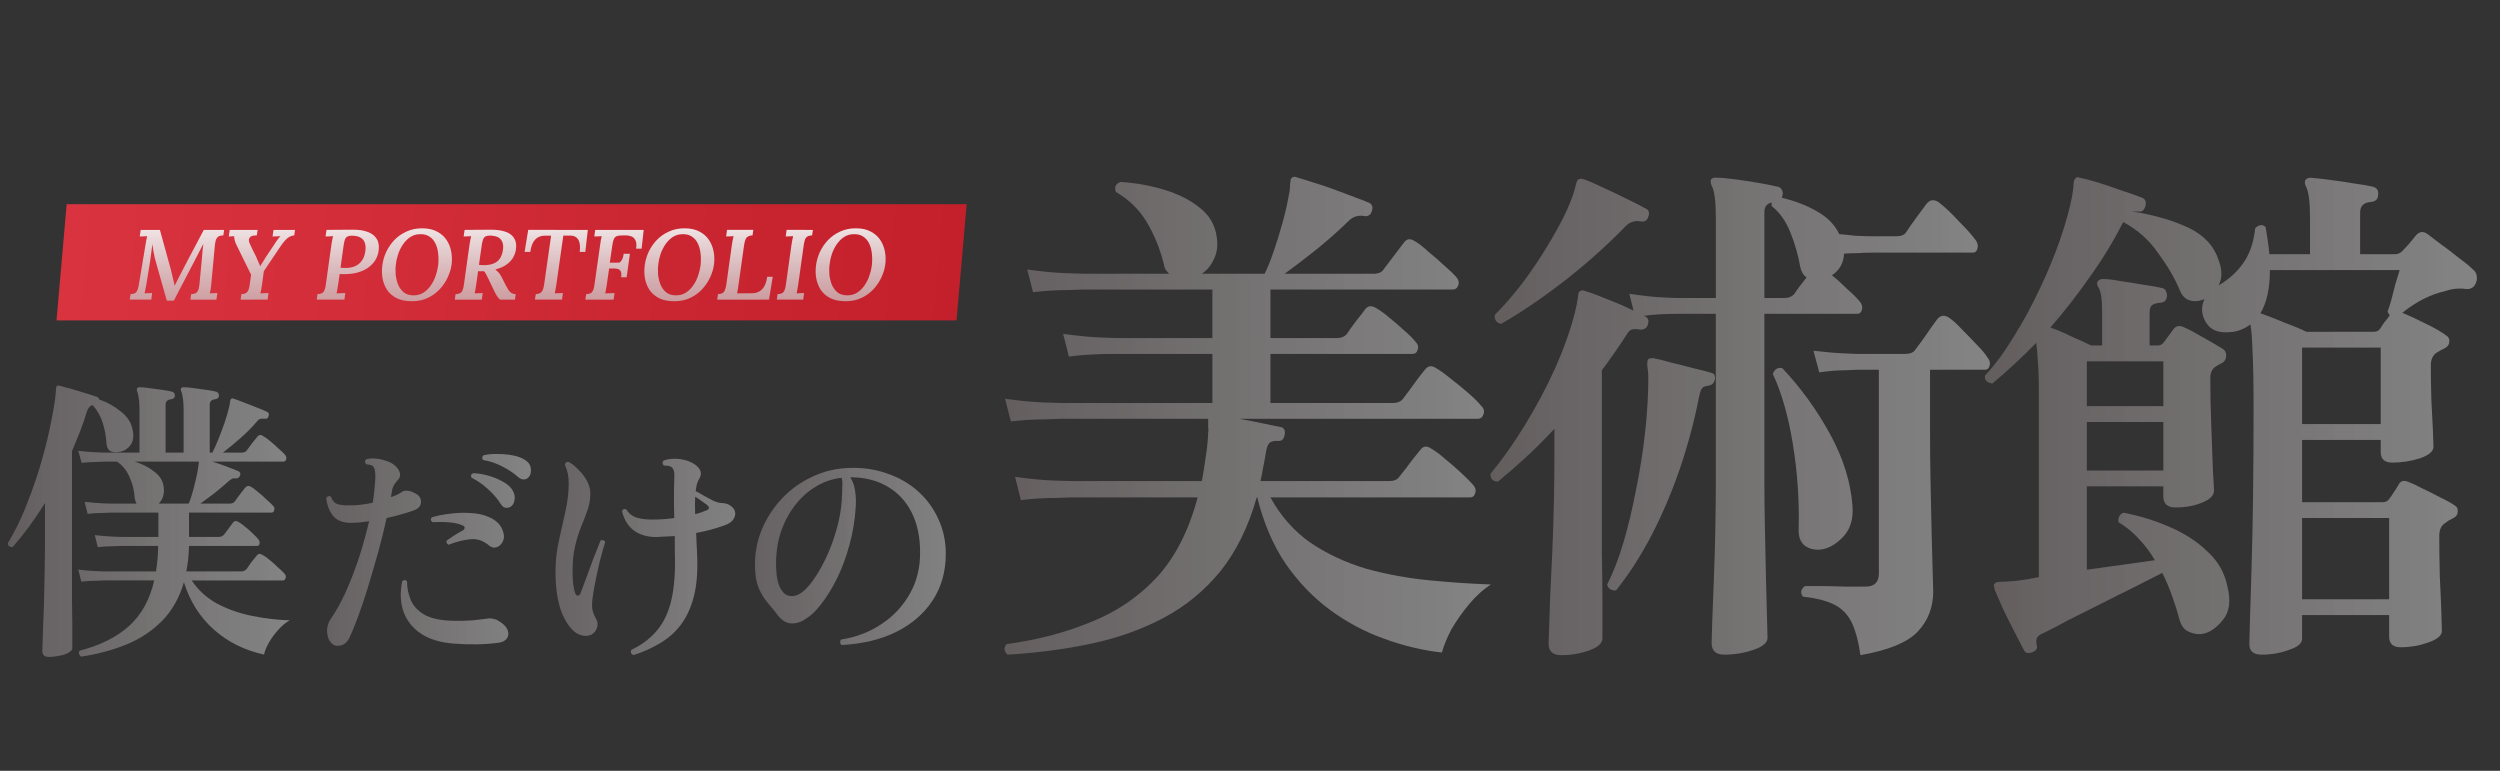 <svg fill="none" height="185" viewBox="0 0 600 185" width="600" xmlns="http://www.w3.org/2000/svg" xmlns:xlink="http://www.w3.org/1999/xlink"><rect x="0" y="0" width="600" height="185" fill="#333333" stroke="none"/><linearGradient id="a"><stop offset="0" stop-color="#625c5d"/><stop offset="1" stop-color="#8e8e8e" stop-opacity=".9"/></linearGradient><linearGradient id="b" gradientUnits="userSpaceOnUse" x1="235.203" x2="362.203" xlink:href="#a" y1="92.5" y2="92.5"/><linearGradient id="c" gradientUnits="userSpaceOnUse" x1="354" x2="481" xlink:href="#a" y1="92.5" y2="92.5"/><linearGradient id="d" gradientUnits="userSpaceOnUse" x1="472.797" x2="599.797" xlink:href="#a" y1="92.5" y2="92.5"/><linearGradient id="e" gradientUnits="userSpaceOnUse" x1="0" x2="72" xlink:href="#a" y1="121.406" y2="121.406"/><linearGradient id="f" gradientUnits="userSpaceOnUse" x1="72" x2="130" xlink:href="#a" y1="128.906" y2="128.906"/><linearGradient id="g" gradientUnits="userSpaceOnUse" x1="124.797" x2="182.797" xlink:href="#a" y1="128.906" y2="128.906"/><linearGradient id="h" gradientUnits="userSpaceOnUse" x1="175.203" x2="233.203" xlink:href="#a" y1="128.906" y2="128.906"/><linearGradient id="i" gradientUnits="userSpaceOnUse" x1="0" x2="216" y1="14" y2="14"><stop offset="0" stop-color="#d9333f"/><stop offset="1" stop-color="#c3202c"/></linearGradient><linearGradient id="j" gradientUnits="userSpaceOnUse" x1="123.5" x2="123.5" y1="49" y2="76.894"><stop offset="0" stop-color="#fff"/><stop offset="1" stop-color="#c1c1c1" stop-opacity=".65"/></linearGradient><path d="m241.85 157.117c-.422-.338-.675-.76-.759-1.267 0-.506.169-.928.506-1.266 7.429-1.013 14.182-2.785 20.26-5.318 6.162-2.448 11.438-6.035 15.827-10.763 4.39-4.811 7.64-11.184 9.75-19.119-3.123 0-6.162 0-9.117 0-2.87 0-5.529 0-7.977 0-3.799 0-6.922 0-9.37 0-2.363 0-3.672 0-3.925 0 0 0-1.266.042-3.799.126-2.532 0-5.276.169-8.23.507l-1.393-5.571c3.63.506 6.753.801 9.37.886 2.701.084 4.052.126 4.052.126h31.402c.338-1.772.633-3.629.886-5.571.338-1.941.549-3.967.633-6.078.085-.422.085-.802 0-1.139 0-.422 0-.802 0-1.14 0-.422 0-.76 0-1.013-3.545 0-7.006 0-10.383 0-3.292 0-6.331 0-9.116 0-4.474 0-8.146 0-11.016 0-2.786 0-4.39 0-4.812 0 0 0-1.266.042-3.798.127-2.533 0-5.276.169-8.231.506l-1.393-5.444c3.63.506 6.753.802 9.37.886 2.702.084 4.052.127 4.052.127h36.34v-11.776h-22.285s-.633 0-1.899 0c-1.182 0-2.702.042-4.559.127s-3.756.253-5.698.506l-1.392-5.445c3.714.506 6.879.802 9.496.886 2.617.085 3.925.127 3.925.127h22.412v-11.649c-3.123 0-6.162 0-9.116 0-2.87 0-5.53 0-7.978 0-3.883 0-7.09 0-9.623 0-2.448 0-3.883 0-4.305 0 0 0-1.266.042-3.798.127-2.533 0-5.276.169-8.231.506l-1.393-5.445c3.63.506 6.754.802 9.37.886 2.702.084 4.052.127 4.052.127h20.639c-.337-.338-.633-.675-.886-1.013-.169-.338-.295-.76-.38-1.266-.928-3.714-2.279-7.049-4.052-10.003-1.772-3.039-4.263-5.487-7.47-7.344-.422-1.182-.043-1.984 1.139-2.406 3.714.253 7.218.886 10.51 1.899 3.376 1.013 6.204 2.448 8.483 4.305 2.28 1.773 3.63 4.052 4.052 6.838.338 2.11.127 3.925-.633 5.445-.675 1.519-1.646 2.701-2.912 3.545h15.068c.675-1.351 1.393-3.123 2.152-5.318.76-2.195 1.478-4.516 2.153-6.964s1.182-4.685 1.519-6.711c.169-.675.254-1.266.254-1.773 0-.591.042-1.055.126-1.393 0-.506.127-.802.38-.886.253-.253.591-.295 1.013-.127.844.253 2.068.633 3.672 1.139 1.688.506 3.461 1.097 5.318 1.773s3.545 1.308 5.065 1.899c1.604.591 2.786 1.055 3.545 1.393.676.422.844 1.097.507 2.026-.254.76-.76 1.14-1.52 1.14-1.604-.338-2.954.042-4.052 1.14-1.857 1.857-4.262 4.01-7.217 6.458-2.954 2.364-5.656 4.432-8.104 6.204h21.399c1.182 0 1.984-.38 2.406-1.139.506-.675 1.308-1.73 2.406-3.166 1.182-1.519 1.984-2.575 2.406-3.166.675-.928 1.519-1.055 2.532-.38.929.506 2.026 1.351 3.292 2.532 1.351 1.097 2.659 2.237 3.925 3.419 1.267 1.097 2.195 1.984 2.786 2.659s.76 1.351.507 2.026c-.254.675-.718 1.013-1.393 1.013h-43.684v11.649h15.954c1.013 0 1.815-.338 2.406-1.013.422-.675 1.139-1.688 2.152-3.039 1.097-1.351 1.815-2.279 2.153-2.786.675-.929 1.561-1.055 2.659-.38.928.506 1.983 1.266 3.165 2.279 1.266 1.013 2.49 2.068 3.672 3.166 1.182 1.013 2.068 1.899 2.659 2.659.591.591.76 1.224.507 1.899-.169.675-.591 1.013-1.266 1.013h-34.061v11.776h29.376c1.181 0 2.025-.38 2.532-1.14.338-.422.844-1.097 1.519-2.026.676-.929 1.351-1.857 2.026-2.786.76-.928 1.267-1.562 1.52-1.899.76-1.097 1.688-1.266 2.785-.506 1.013.591 2.237 1.477 3.672 2.659 1.435 1.097 2.828 2.237 4.179 3.419 1.351 1.182 2.321 2.153 2.912 2.912.676.591.887 1.266.633 2.026-.253.759-.717 1.139-1.393 1.139h-57.232c1.941.338 3.883.718 5.824 1.14 2.026.422 3.461.717 4.306.886.675.253.928.844.759 1.773-.169 1.013-.633 1.519-1.393 1.519-1.097-.084-1.857.085-2.279.507s-.717 1.266-.886 2.532c-.169 1.098-.38 2.237-.633 3.419-.169 1.097-.38 2.153-.633 3.165h30.895c1.182 0 1.984-.337 2.406-1.012.338-.423.844-1.056 1.519-1.9.676-.928 1.351-1.815 2.026-2.659.76-.928 1.267-1.561 1.52-1.899.675-.929 1.519-1.055 2.532-.38.929.506 2.068 1.351 3.419 2.532 1.351 1.098 2.659 2.237 3.925 3.419s2.195 2.111 2.786 2.786.76 1.35.506 2.026c-.168.675-.591 1.013-1.266 1.013h-47.862c2.448 4.474 5.655 8.103 9.623 10.889 4.052 2.701 8.483 4.769 13.295 6.205 4.896 1.35 9.919 2.279 15.068 2.785 5.149.507 10.129.844 14.941 1.013-1.857 1.182-3.63 2.786-5.318 4.812-1.604 1.941-2.997 3.925-4.179 5.951-1.097 2.11-1.857 3.967-2.279 5.571-4.558-.506-9.159-1.604-13.801-3.292-4.559-1.604-8.864-3.883-12.916-6.837-4.052-2.955-7.639-6.669-10.762-11.143-3.039-4.474-5.319-9.792-6.838-15.954h-.127c-2.026 7.09-4.938 12.999-8.736 17.727-3.799 4.642-8.315 8.357-13.549 11.142-5.233 2.786-11.016 4.854-17.347 6.205-6.331 1.35-13.042 2.237-20.133 2.659z" fill="url(#b)"/><path d="m374.702 157.243c-2.026 0-3.039-.928-3.039-2.785 0-.254.043-1.435.127-3.546.084-2.026.169-4.642.253-7.85.169-3.292.338-6.838.507-10.636.168-3.883.295-7.766.38-11.649.084-3.968.126-7.598.126-10.89v-6.964c-2.195 2.364-4.432 4.601-6.711 6.711-2.195 2.026-4.474 4.01-6.837 5.951-.591 0-1.055-.169-1.393-.506-.338-.422-.464-.887-.38-1.393 2.87-3.461 5.614-7.344 8.23-11.649 2.702-4.39 5.107-8.906 7.218-13.549 2.11-4.727 3.714-9.243 4.811-13.548.338-1.351.591-2.659.76-3.925 0-.675.169-1.055.507-1.14.337-.253.759-.253 1.266 0 1.435.422 3.25 1.097 5.444 2.026 2.195.844 4.221 1.73 6.078 2.659l-1.013-4.052c3.377.506 6.12.802 8.231.886 2.11.084 3.165.127 3.165.127h9.37v-19.373c0-3.883-.338-6.415-1.013-7.597-.253-.591-.295-1.097-.127-1.52.338-.338.76-.464 1.267-.38 1.097 0 2.574.127 4.431.38 1.942.253 3.883.549 5.825.886 1.941.338 3.419.633 4.432.886.844.169 1.266.802 1.266 1.899-.085.085-.127.211-.127.38 0 .084-.042.211-.126.38 3.207.76 6.035 1.857 8.483 3.292 2.448 1.351 4.221 3.166 5.318 5.445 1.098.084 2.364.211 3.799.38 1.519.085 2.954.127 4.305.127h5.571c1.182 0 1.984-.338 2.406-1.013s1.182-1.773 2.279-3.292c1.098-1.52 1.942-2.659 2.533-3.419.844-1.097 1.857-1.224 3.039-.38 1.435 1.097 3.039 2.617 4.811 4.558 1.857 1.857 3.208 3.377 4.052 4.558.422.591.549 1.224.38 1.899-.169.675-.549 1.013-1.14 1.013h-23.931c-1.351 0-2.617.042-3.799.127-1.181 0-2.237.042-3.165.127-.085 2.195-1.055 3.925-2.912 5.191 1.181.929 2.405 2.026 3.672 3.292 1.35 1.182 2.363 2.195 3.039 3.039.506.591.675 1.224.506 1.899-.169.675-.549 1.013-1.14 1.013h-22.285v39.885c0 3.461.042 7.26.127 11.396.084 4.136.169 8.146.253 12.029.084 3.799.169 7.006.253 9.623.085 2.701.127 4.305.127 4.812 0 1.182-1.14 2.152-3.419 2.912-2.195.76-4.516 1.14-6.964 1.14-2.026 0-3.039-.929-3.039-2.786 0-.338.042-1.857.127-4.558.084-2.702.211-6.036.38-10.003.168-3.968.295-8.104.379-12.409.085-4.39.127-8.442.127-12.156v-39.885h-9.37c-1.435 0-2.87.042-4.305.127-1.435.085-2.659.211-3.672.38l.38.127c.76.338.971 1.013.633 2.026-.253.76-.844 1.139-1.773 1.139-.928-.169-1.646-.169-2.152 0-.422.169-.844.633-1.266 1.393-.929 1.435-1.9 2.87-2.913 4.305-.928 1.351-1.899 2.701-2.912 4.052v21.019 4.559 8.483 10.13c.084 3.461.127 6.711.127 9.75v7.344 3.038c0 1.182-1.056 2.153-3.166 2.913-2.11.759-4.347 1.139-6.711 1.139zm71.794 0c-.506-3.545-1.266-6.289-2.279-8.23-1.013-1.857-2.448-3.208-4.305-4.052-1.773-.844-4.179-1.435-7.218-1.773-.337-.422-.464-.886-.379-1.392.168-.507.464-.887.886-1.14h3.545c1.857 0 3.841.042 5.952.127h5.064c2.111 0 3.166-1.056 3.166-3.166v-48.876h-5.192s-.97.042-2.912.127c-1.941 0-4.01.169-6.204.506l-1.393-5.191c2.954.338 5.445.549 7.471.633 2.025.084 3.038.127 3.038.127h11.523c1.182 0 1.984-.338 2.406-1.013.337-.422.844-1.097 1.519-2.026.675-.929 1.351-1.899 2.026-2.912.76-1.013 1.308-1.773 1.646-2.279.844-1.097 1.857-1.224 3.039-.38.844.591 1.857 1.519 3.039 2.786 1.182 1.182 2.364 2.406 3.545 3.672 1.182 1.182 2.026 2.195 2.533 3.039.506.591.675 1.224.506 1.899-.169.675-.548 1.013-1.139 1.013h-13.169v15.194c0 3.883.042 7.935.127 12.156.084 4.136.169 8.103.253 11.902.084 3.714.169 6.837.253 9.37.085 2.532.127 4.052.127 4.558 0 3.799-1.224 7.007-3.672 9.623-2.448 2.617-7.049 4.517-13.802 5.698zm-58.625-15.574c-.507.084-.971 0-1.393-.253-.422-.254-.675-.633-.76-1.14 1.435-2.786 2.744-6.162 3.925-10.13 1.182-4.051 2.195-8.314 3.039-12.788.929-4.559 1.646-9.117 2.153-13.675.506-4.643.76-8.99.76-13.042 0-.675-.043-1.308-.127-1.899s-.127-1.055-.127-1.393c0-.591.085-.971.254-1.14.168-.169.548-.253 1.139-.253 1.013.169 2.406.506 4.179 1.013 1.772.422 3.587.886 5.444 1.393 1.857.422 3.335.802 4.432 1.14.675.169.929.718.76 1.646-.169.76-.633 1.224-1.393 1.393-.844.084-1.393.295-1.646.633-.253.253-.507.971-.76 2.153-1.097 5.656-2.617 11.353-4.558 17.094-1.942 5.655-4.221 11.016-6.838 16.08-2.616 4.981-5.444 9.37-8.483 13.169zm48.875-9.75c-1.435.085-2.659-.253-3.672-1.013-1.013-.844-1.477-2.195-1.392-4.052.168-6.753-.296-13.506-1.393-20.259-1.098-6.753-2.702-12.367-4.812-16.84.422-1.182 1.182-1.646 2.279-1.393 4.39 4.643 8.188 9.877 11.396 15.701 3.208 5.824 5.023 11.607 5.445 17.347.253 3.123-.507 5.613-2.279 7.47-1.773 1.857-3.63 2.87-5.572 3.039zm-76.479-54.194c-.506-.084-.928-.338-1.266-.76-.253-.422-.337-.886-.253-1.393 2.279-2.279 4.516-4.854 6.711-7.724 2.195-2.954 4.178-5.909 5.951-8.864 1.857-3.039 3.377-5.824 4.558-8.357 1.182-2.617 1.942-4.769 2.28-6.458.168-.675.379-1.055.633-1.14.253-.169.633-.169 1.139 0h.127c1.182.422 2.743 1.097 4.685 2.026 2.026.928 3.967 1.857 5.824 2.786 1.942.929 3.419 1.688 4.432 2.279.675.338.844.971.507 1.899-.254.844-.802 1.224-1.646 1.14-.929-.169-1.689-.127-2.28.127-.591.169-1.224.633-1.899 1.393-4.558 4.643-9.454 8.99-14.688 13.042-5.149 3.967-10.087 7.302-14.815 10.003zm63.184-6.204h4.812c1.013 0 1.815-.338 2.406-1.013.253-.422.633-.971 1.139-1.646.591-.76 1.182-1.52 1.773-2.279-.76-.506-1.266-1.351-1.52-2.532-.506-2.87-1.308-5.656-2.405-8.357-1.098-2.701-2.575-4.769-4.432-6.204-.085-.338-.085-.633 0-.886-1.182.253-1.773 1.013-1.773 2.279z" fill="url(#c)"/><path d="m542.755 157.117c-1.942 0-2.913-.844-2.913-2.533 0-.337.042-2.068.127-5.191.084-3.123.211-7.26.38-12.409.169-5.234.295-11.143.38-17.727.084-6.584.126-13.548.126-20.892 0-6.5-.084-11.185-.253-14.055-.084-2.954-.253-5.107-.507-6.458-.759.591-1.603 1.055-2.532 1.393-.928.338-1.984.506-3.165.506-2.364.085-4.052-.76-5.065-2.532s-1.098-3.588-.254-5.445c-.168.085-.379.169-.633.253-.168 0-.337.042-.506.127-1.013.253-1.984.169-2.912-.253-.845-.422-1.478-1.182-1.9-2.279-1.097-2.701-2.785-5.614-5.065-8.737-2.194-3.208-5.022-5.74-8.483-7.597-2.364 4.643-5.065 9.075-8.104 13.295-2.954 4.221-6.078 8.23-9.37 12.029 1.689.591 3.377 1.308 5.065 2.152 1.773.76 3.334 1.477 4.685 2.153h2.659v-7.977c0-3.123-.295-5.107-.886-5.951-.422-.675-.422-1.224 0-1.646.253-.253.633-.38 1.139-.38 1.013 0 2.406.169 4.179.506 1.857.253 3.714.549 5.571.886 1.857.253 3.292.506 4.305.76.507.084.844.338 1.013.76.169.338.253.718.253 1.14-.084 1.097-.675 1.646-1.772 1.646-.844.084-1.478.295-1.9.633-.337.338-.506.971-.506 1.899v7.724h1.899c.591 0 1.055-.211 1.393-.633.338-.422.718-.929 1.14-1.52.506-.675.97-1.308 1.392-1.899.591-.675 1.351-.802 2.28-.38 1.35.591 2.954 1.435 4.811 2.532 1.942 1.097 3.461 1.984 4.559 2.659.675.422.97 1.055.886 1.899-.084.76-.464 1.308-1.14 1.646-.253.084-.506.211-.759.38-.169.084-.38.211-.633.38-.845.591-1.267 1.477-1.267 2.659 0 4.052.085 8.104.254 12.155.168 3.968.295 7.344.379 10.13.169 2.701.254 4.305.254 4.812 0 1.181-.971 2.152-2.913 2.912-1.857.76-3.967 1.14-6.331 1.14-1.941 0-2.912-.887-2.912-2.66v-2.405h-18.36v20.006l16.334-2.279c-1.097-1.858-2.363-3.546-3.798-5.065-1.436-1.604-3.082-2.955-4.939-4.052-.084-.591 0-1.097.254-1.52.253-.422.59-.675 1.013-.759 3.883.759 7.555 1.899 11.016 3.418 3.545 1.52 6.542 3.461 8.99 5.825 2.532 2.279 4.136 5.023 4.811 8.23.929 3.546.591 6.289-1.013 8.231-1.604 2.026-3.334 3.165-5.191 3.418-1.098.085-2.153-.126-3.166-.633-.928-.422-1.604-1.308-2.026-2.659-.506-1.941-1.097-3.84-1.772-5.698-.676-1.941-1.478-3.84-2.406-5.698-2.026 1.013-4.347 2.195-6.964 3.546-2.617 1.266-5.318 2.617-8.104 4.052-2.701 1.35-5.234 2.617-7.597 3.798-2.279 1.267-4.137 2.237-5.572 2.913-.844.337-1.435.717-1.772 1.139-.254.422-.296 1.055-.127 1.9.253.675-.042 1.224-.886 1.646-.338.168-.718.253-1.14.253s-.76-.211-1.013-.633c-.506-1.013-1.266-2.49-2.279-4.432s-1.984-3.883-2.912-5.825c-.844-2.025-1.477-3.503-1.9-4.431 0-.085 0-.169 0-.254-.168-.422-.211-.717-.126-.886.253-.422.675-.633 1.266-.633.76 0 2.153-.084 4.179-.253 2.025-.253 3.798-.549 5.318-.887v-44.57c0-3.208-.085-5.656-.254-7.344-.084-1.773-.211-3.208-.38-4.305-3.46 3.545-6.964 6.795-10.509 9.75-1.351-.169-1.942-.802-1.773-1.899 2.364-2.532 4.643-5.614 6.838-9.243 2.279-3.63 4.347-7.428 6.204-11.396 1.942-4.052 3.588-8.019 4.938-11.902 1.351-3.883 2.322-7.386 2.913-10.509.253-1.435.38-2.575.38-3.419.168-.591.379-.928.633-1.013.168-.169.422-.169.759 0 1.351.253 2.955.675 4.812 1.266s3.714 1.224 5.571 1.899c1.857.591 3.419 1.14 4.685 1.646.76.338 1.013 1.013.76 2.026-.338 1.013-.886 1.435-1.646 1.266h-1.52c5.319.844 9.835 2.153 13.549 3.925 3.714 1.773 6.12 4.39 7.217 7.851.844 2.195.844 4.178 0 5.951 2.448-1.435 4.432-3.25 5.951-5.445 1.52-2.195 2.448-4.938 2.786-8.23.338-.422.76-.675 1.266-.76.507-.084.929.085 1.266.506.169 1.097.338 2.195.507 3.292.169 1.097.295 2.152.38 3.166h9.75v-8.737c0-3.883-.338-6.415-1.013-7.597-.254-.506-.296-.971-.127-1.393.253-.422.675-.633 1.266-.633 1.098.084 2.617.253 4.559.506 2.026.253 4.009.549 5.951.886 1.941.253 3.419.506 4.432.76 1.012.253 1.435.929 1.266 2.026 0 .928-.549 1.477-1.646 1.646-1.773.084-2.659.929-2.659 2.532v10.003h8.357c.675 0 1.266-.253 1.772-.76.422-.422.971-1.013 1.646-1.773.676-.844 1.224-1.52 1.646-2.026.845-.928 1.773-1.013 2.786-.253.675.506 1.731 1.308 3.166 2.406 1.435 1.013 2.87 2.11 4.305 3.292 1.519 1.097 2.701 2.068 3.545 2.912.422.338.675.802.76 1.393.084.591.042 1.097-.127 1.52-.422 1.182-1.224 1.73-2.406 1.646-1.688-.253-3.376-.084-5.064.506-3.461.76-6.88 2.49-10.257 5.191 1.435.591 3.25 1.435 5.445 2.532 2.279 1.097 3.967 2.068 5.065 2.912.591.338.844.844.76 1.519 0 .591-.338 1.097-1.013 1.52-.338.169-.676.338-1.013.506-.254.169-.549.338-.887.506-1.013.591-1.519 1.646-1.519 3.166 0 2.533.042 5.276.126 8.23.169 2.87.296 5.36.38 7.471.085 2.11.127 3.376.127 3.798 0 1.098-1.097 2.026-3.292 2.786-2.195.675-4.39 1.013-6.585 1.013-1.857 0-2.785-.844-2.785-2.533v-2.912h-18.867v14.941h19.373c.676 0 1.182-.253 1.52-.759.337-.422.717-.971 1.139-1.646.507-.76.929-1.436 1.267-2.026.422-.676 1.097-.845 2.025-.507.929.338 2.111.886 3.546 1.646 1.435.675 2.87 1.393 4.305 2.153 1.435.675 2.575 1.308 3.419 1.899.591.338.844.844.759 1.519 0 .676-.337 1.182-1.013 1.52-.759.338-1.392.717-1.899 1.14-1.013.59-1.519 1.646-1.519 3.165 0 3.039.042 6.247.126 9.623.169 3.377.296 6.331.38 8.864.085 2.448.127 3.883.127 4.305 0 1.097-1.098 2.026-3.292 2.785-2.111.76-4.305 1.14-6.585 1.14-1.857 0-2.785-.844-2.785-2.532v-5.192h-20.893v5.698c0 1.097-1.055 1.984-3.165 2.659-2.026.76-4.221 1.14-6.584 1.14zm10.762-77.492h16.208c.675 0 1.182-.253 1.519-.76.253-.422.591-.929 1.013-1.52.507-.591.929-1.139 1.266-1.646-.168-.253-.337-.549-.506-.886.253-.675.549-1.604.886-2.786.338-1.266.676-2.575 1.013-3.925.422-1.351.76-2.448 1.013-3.292h-31.149c0 4.389-.759 7.851-2.279 10.383 1.52.506 3.377 1.224 5.572 2.152 2.279.844 4.094 1.604 5.444 2.279zm-1.013 64.197h20.893v-19.5h-20.893zm0-42.039h18.867v-18.36h-18.867zm-51.661 11.143h18.36v-11.649h-18.36zm0-15.448h18.36v-10.763h-18.36z" fill="url(#d)"/><path d="m19.44 157.59c-.24-.192-.408-.432-.504-.72-.048-.288.024-.528.216-.72 4.848-1.248 8.76-3.192 11.736-5.832 3.024-2.688 5.064-6.36 6.12-11.016h-11.952s-.576.024-1.728.072c-1.152 0-2.424.072-3.816.216l-.72-2.88c1.68.192 3.12.312 4.32.36 1.248.048 1.872.072 1.872.072h12.456c.144-.96.264-1.944.36-2.952s.144-2.064.144-3.168h-8.928s-.576.024-1.728.072c-1.152 0-2.424.072-3.816.216l-.72-2.88c1.68.192 3.12.312 4.32.36 1.248.048 1.872.072 1.872.072h9.072v-5.832h-11.448s-.576.024-1.728.072c-1.152 0-2.424.072-3.816.216l-.72-2.88c1.68.192 3.12.312 4.32.36 1.248.048 1.872.072 1.872.072h6.264c-.192-.384-.336-.816-.432-1.296-.096-1.776-.504-3.456-1.224-5.04-.672-1.584-1.68-2.832-3.024-3.744h-3.024s-.576.024-1.728.072c-1.104 0-2.352.072-3.744.216l-.792-2.88c1.728.192 3.192.312 4.392.36 1.248.048 1.872.072 1.872.072h8.424v-10.368c0-1.2-.072-2.16-.216-2.88-.096-.72-.216-1.224-.36-1.512-.096-.288-.096-.504 0-.648.048-.192.264-.288.648-.288.528 0 1.296.072 2.304.216l3.168.432c1.056.144 1.824.288 2.304.432.432.144.648.48.648 1.008-.048.432-.336.696-.864.792-.912.096-1.368.528-1.368 1.296v11.52h4.32v-10.368c0-1.2-.072-2.16-.216-2.88-.096-.72-.216-1.224-.36-1.512-.144-.24-.144-.48 0-.72.096-.144.312-.216.648-.216.528 0 1.296.072 2.304.216 1.056.144 2.112.288 3.168.432s1.824.288 2.304.432c.432.144.648.48.648 1.008-.048.432-.336.696-.864.792-.912.096-1.368.528-1.368 1.296v11.52h.648c.432-.864.912-1.944 1.44-3.24s1.032-2.64 1.512-4.032c.48-1.44.84-2.688 1.08-3.744.144-.576.216-1.032.216-1.368.096-.336.192-.528.288-.576.192-.096.36-.096.504 0 .48.144 1.272.432 2.376.864s2.208.864 3.312 1.296 1.896.768 2.376 1.008c.432.192.552.552.36 1.08-.144.48-.456.672-.936.576-.48-.048-.864-.024-1.152.072-.24.096-.552.384-.936.864-1.008 1.2-2.28 2.472-3.816 3.816-1.488 1.296-2.856 2.424-4.104 3.384h4.464c.624 0 1.056-.192 1.296-.576.288-.384.696-.936 1.224-1.656.576-.72.984-1.224 1.224-1.512.432-.576.912-.648 1.44-.216.48.24 1.056.648 1.728 1.224.72.576 1.392 1.176 2.016 1.8.672.576 1.176 1.056 1.512 1.44.288.336.384.696.288 1.08s-.312.576-.648.576h-17.064c1.104.336 2.28.744 3.528 1.224s2.16.84 2.736 1.08c.432.192.552.552.36 1.08-.192.432-.504.648-.936.648-.432-.048-.744-.024-.936.072s-.48.288-.864.576c-.096.096-.168.168-.216.216-.912.816-1.968 1.704-3.168 2.664-1.2.912-2.328 1.752-3.384 2.52h6.984c.624 0 1.08-.216 1.368-.648.24-.384.624-.912 1.152-1.584.576-.72.984-1.248 1.224-1.584.432-.48.912-.552 1.44-.216.48.288 1.056.72 1.728 1.296.72.576 1.392 1.176 2.016 1.8.672.576 1.176 1.056 1.512 1.44.336.336.432.696.288 1.08-.096.384-.312.576-.648.576h-19.8v5.832h7.128c.528 0 .96-.192 1.296-.576.24-.336.6-.816 1.08-1.44.48-.672.816-1.128 1.008-1.368.336-.48.792-.552 1.368-.216.432.24.96.624 1.584 1.152.672.528 1.296 1.08 1.872 1.656.624.576 1.08 1.056 1.368 1.44.24.336.312.672.216 1.008-.048.336-.24.504-.576.504h-16.344c-.048 2.208-.264 4.248-.648 6.12h13.104c.576 0 1.032-.192 1.368-.576.24-.384.624-.936 1.152-1.656.576-.72.984-1.224 1.224-1.512.384-.528.864-.6 1.44-.216.48.24 1.056.648 1.728 1.224.72.576 1.392 1.176 2.016 1.8.672.576 1.176 1.056 1.512 1.44.336.336.432.696.288 1.08-.096.384-.312.576-.648.576h-21.888c1.536 2.304 3.552 4.152 6.048 5.544 2.544 1.344 5.328 2.328 8.352 2.952 3.072.624 6.12.984 9.144 1.08-.912.48-1.824 1.224-2.736 2.232-.864.96-1.608 1.968-2.232 3.024-.624 1.104-1.032 2.088-1.224 2.952-4.656-1.008-8.664-3-12.024-5.976s-5.76-6.768-7.2-11.376c-1.104 3.792-2.88 6.912-5.328 9.36-2.4 2.4-5.256 4.272-8.568 5.616s-6.912 2.304-10.8 2.88zm-7.704.072c-1.056 0-1.584-.48-1.584-1.44 0-.144.024-.816.072-2.016.048-1.152.096-2.64.144-4.464.096-1.872.168-3.912.216-6.12s.096-4.44.144-6.696.072-4.368.072-6.336v-9.864c-2.448 3.936-5.04 7.464-7.776 10.584-.768 0-1.152-.312-1.152-.936 1.68-2.736 3.192-5.832 4.536-9.288 1.392-3.504 2.592-7.008 3.6-10.512 1.008-3.552 1.8-6.864 2.376-9.936.624-3.072.984-5.568 1.08-7.488 0-.144.048-.312.144-.504.144-.144.36-.168.648-.072.624.144 1.536.384 2.736.72s2.4.696 3.6 1.08c1.248.384 2.184.696 2.808.936.144.048.24.144.288.288l.144.288c1.872.624 3.6 1.584 5.184 2.88 1.632 1.248 2.592 2.832 2.88 4.752.24 1.344.048 2.448-.576 3.312-.624.816-1.416 1.344-2.376 1.584-.912.192-1.68.168-2.304-.072-.624-.288-.984-.888-1.08-1.8-.096-1.824-.408-3.528-.936-5.112-.48-1.584-1.272-2.976-2.376-4.176-.576.048-1.032.528-1.368 1.44-.48 1.632-1.032 3.24-1.656 4.824s-1.272 3.168-1.944 4.752v22.392 2.808 4.896 5.76c.048 1.968.072 3.816.072 5.544v4.176 1.728c0 .384-.312.744-.936 1.08-.576.336-1.296.576-2.16.72-.864.192-1.704.288-2.52.288zm26.352-36.792h7.2c.432-1.008.864-2.376 1.296-4.104.48-1.776.816-3.36 1.008-4.752.048-.24.072-.456.072-.648.048-.192.072-.384.072-.576h-15.408c1.872.576 3.456 1.392 4.752 2.448 1.344 1.008 2.088 2.28 2.232 3.816.144 1.584-.264 2.856-1.224 3.816z" fill="url(#e)"/><path d="m79.718 154.521c-.499-.422-.845-.998-1.037-1.728-.192-.729-.23-1.478-.115-2.246.154-.806.422-1.478.806-2.016 1.267-1.805 2.477-3.974 3.629-6.509 1.152-2.573 2.208-5.318 3.168-8.237.96-2.956 1.766-5.856 2.419-8.697-.73.115-1.459.211-2.189.288-.691.038-1.344.077-1.958.115-1.958.038-3.418-.48-4.378-1.555s-1.555-2.554-1.786-4.435c.346-.461.73-.557 1.152-.288.307.921.845 1.516 1.613 1.785.768.231 1.786.327 3.053.288 1.651 0 3.437-.211 5.357-.633.192-1.114.326-2.17.403-3.168.115-.999.192-1.959.23-2.88.038-1.498-.192-2.439-.691-2.823-.154-.115-.384-.192-.691-.23-.307-.077-.576-.115-.806-.115-.384-.461-.384-.864 0-1.21.653-.192 1.402-.25 2.246-.173s1.651.25 2.419.519c.768.23 1.382.518 1.843.864.73.499 1.229 1.113 1.498 1.843.269.691.115 1.344-.461 1.958-.346.384-.653.787-.922 1.21-.23.422-.384.902-.461 1.44-.038.23-.077.461-.115.691s-.077.48-.115.749c.499-.192.979-.384 1.44-.576.461-.231.883-.48 1.267-.749.307-.192.73-.269 1.267-.23.576.038 1.229.268 1.958.691.883.461 1.306 1.133 1.267 2.016 0 .845-.48 1.478-1.44 1.901-.768.307-1.766.633-2.995.979-1.19.345-2.458.672-3.802.979-.576 2.65-1.267 5.434-2.074 8.352-.806 2.88-1.632 5.702-2.477 8.467-.845 2.727-1.67 5.165-2.477 7.315-.806 2.151-1.498 3.783-2.074 4.896-.461.845-1.114 1.364-1.958 1.556-.806.192-1.478.057-2.016-.404zm29.204-.057c-3.149-.231-5.741-.999-7.776-2.304-2.036-1.344-3.456-3.091-4.263-5.242-.806-2.189-.922-4.665-.346-7.43.422-.384.806-.365 1.152.057 0 1.498.288 2.957.864 4.378s1.651 2.611 3.225 3.571c1.613.922 3.936 1.421 6.97 1.498 1.613.038 3.168 0 4.665-.115 1.536-.154 2.842-.308 3.917-.461.307-.039.672 0 1.095.115.46.077.825.211 1.094.403 1.152.653 1.901 1.363 2.246 2.131.346.768.327 1.46-.057 2.074-.346.576-.979.941-1.901 1.094-1.613.231-3.341.365-5.184.404-1.843.038-3.744-.02-5.702-.173zm8.582-23.443c-1.421-1.229-2.938-1.767-4.55-1.613-1.613.153-3.38.595-5.3 1.325-.192-.077-.345-.212-.46-.404-.077-.23-.058-.441.057-.633.538-.384 1.133-.787 1.786-1.21.653-.422 1.344-.825 2.073-1.209.231-.154.365-.346.404-.576.038-.231-.116-.423-.461-.576-.807-.384-1.863-.634-3.168-.749-1.267-.115-2.631-.135-4.09-.058-.461-.345-.518-.729-.173-1.152 1.229-.384 2.669-.672 4.32-.864 1.652-.23 3.303-.288 4.954-.173 1.69.077 3.13.384 4.32.922.768.307 1.44.71 2.016 1.21.576.46 1.018 1.075 1.325 1.843.461 1.037.518 1.939.173 2.707-.308.73-.788 1.229-1.44 1.498-.653.23-1.248.134-1.786-.288zm5.011-9.389c-.384.23-.787.307-1.209.23-.423-.077-.788-.365-1.095-.864-.768-1.229-1.766-2.4-2.995-3.513-1.229-1.152-2.573-2.093-4.032-2.823-.269-.537-.134-.902.403-1.094 1.152.038 2.343.23 3.571.576 1.229.345 2.362.806 3.399 1.382 1.037.538 1.805 1.171 2.304 1.901.576.845.787 1.69.633 2.534-.115.807-.441 1.364-.979 1.671zm1.901-7.085c-1.075-.96-2.362-1.824-3.859-2.592-1.459-.768-2.995-1.286-4.608-1.555-.154-.192-.231-.384-.231-.576.039-.231.154-.423.346-.576 1.037-.231 2.189-.327 3.456-.288 1.267 0 2.477.115 3.629.345 1.19.231 2.15.596 2.88 1.095.845.537 1.305 1.248 1.382 2.131s-.096 1.536-.518 1.958c-.269.346-.634.538-1.095.576-.46.039-.921-.134-1.382-.518z" fill="url(#f)"/><path d="m152.042 157.229c-.615-.269-.788-.692-.519-1.268 2.343-1.113 4.282-2.534 5.818-4.262 1.574-1.728 2.745-3.936 3.513-6.624.768-2.726 1.152-6.106 1.152-10.138 0-1.152-.019-2.246-.057-3.283 0-1.037 0-2.035 0-2.995-.768.038-1.536.077-2.304.115-.73.039-1.459.077-2.189.115-2.035 0-3.782-.499-5.242-1.497-1.42-1.037-2.4-2.592-2.937-4.666.192-.537.537-.691 1.037-.461.652 1.037 1.536 1.709 2.649 2.016 1.152.308 2.458.442 3.917.404 1.574 0 3.226-.116 4.954-.346-.116-3.264-.116-6.47 0-9.619.115-1.421-.154-2.323-.807-2.707-.192-.116-.461-.192-.806-.231-.346-.038-.653-.057-.922-.057-.384-.461-.384-.864 0-1.21.845-.307 1.843-.442 2.995-.403 1.191.038 2.266.269 3.226.691 1.114.461 1.901 1.056 2.362 1.786.46.729.441 1.497-.058 2.304-.23.384-.422.825-.576 1.324-.115.461-.211 1.018-.288 1.671.384.153.941.461 1.67.921.768.423 1.556.845 2.362 1.268.806.384 1.459.595 1.958.633.884.039 1.536.173 1.959.403.422.231.768.5 1.037.807.576.729.672 1.497.288 2.304-.346.806-1.114 1.421-2.304 1.843-2.228.806-4.512 1.421-6.855 1.843.077 1.306.135 2.611.173 3.917.077 1.267.115 2.515.115 3.744 0 3.456-.403 6.413-1.209 8.87-.768 2.42-1.844 4.455-3.226 6.106s-3.014 2.995-4.896 4.032c-1.843 1.075-3.84 1.958-5.99 2.65zm-10.023-4.954c-.537.307-1.229.403-2.073.288-.807-.154-1.536-.499-2.189-1.037-1.421-1.305-2.515-3.129-3.283-5.472-.768-2.381-1.152-5.357-1.152-8.928 0-2.496.268-4.934.806-7.315s1.056-4.723 1.555-7.027c.538-2.343.807-4.627.807-6.855 0-1.651-.308-3.091-.922-4.32.077-.576.384-.825.922-.748.883.499 1.708 1.171 2.476 2.016.807.806 1.46 1.689 1.959 2.649s.749 1.92.749 2.88c0 1.383-.212 2.688-.634 3.917s-.922 2.534-1.498 3.917c-.576 1.382-1.075 2.957-1.497 4.723-.423 1.728-.634 3.782-.634 6.163 0 2.458.231 4.243.691 5.357.154.346.365.499.634.461.269-.039.461-.211.576-.519.422-1.152.922-2.496 1.498-4.032.576-1.574 1.152-3.129 1.728-4.665.614-1.575 1.152-2.919 1.612-4.032.231-.115.461-.115.692 0 .23.077.364.211.403.403-.384 1.229-.807 2.726-1.267 4.493-.423 1.766-.807 3.533-1.152 5.299-.346 1.728-.576 3.168-.692 4.32-.076.768-.057 1.498.058 2.189.154.653.442 1.363.864 2.131.384.653.461 1.344.23 2.074-.192.691-.614 1.248-1.267 1.67zm24.826-28.858c.537-.153 1.037-.307 1.497-.46.5-.192.941-.365 1.325-.519.384-.192.538-.403.461-.633-.038-.231-.211-.461-.518-.692-.154-.115-.538-.384-1.152-.806-.576-.422-1.114-.787-1.613-1.094-.077 1.267-.077 2.668 0 4.204z" fill="url(#g)"/><path d="m201.987 154.809c-.23-.192-.345-.422-.345-.691s.076-.48.23-.633c3.648-.576 6.893-1.824 9.734-3.744 2.88-1.92 5.146-4.359 6.797-7.316 1.651-2.956 2.458-6.259 2.419-9.907 0-3.725-.691-6.931-2.073-9.619-1.383-2.688-3.322-4.742-5.818-6.163-2.496-1.459-5.453-2.189-8.87-2.189.614.96.998 2.035 1.152 3.226.192 1.152.249 2.4.173 3.744-.192 3.302-.711 6.432-1.556 9.388-.806 2.957-1.804 5.626-2.995 8.007-1.19 2.381-2.438 4.397-3.744 6.048-1.267 1.651-2.457 2.803-3.571 3.456-1.075.806-2.227 1.209-3.456 1.209s-2.362-.652-3.398-1.958c-.768-1.037-1.575-2.035-2.42-2.995-.844-.999-1.555-2.151-2.131-3.456-.576-1.344-.883-3.053-.921-5.127-.077-3.072.441-6.009 1.555-8.812 1.152-2.804 2.745-5.3 4.781-7.488 2.073-2.228 4.492-3.994 7.257-5.3 2.765-1.344 5.76-2.073 8.986-2.188 3.264-.116 6.297.326 9.101 1.324 2.841.96 5.318 2.381 7.43 4.263 2.112 1.881 3.744 4.109 4.896 6.681 1.19 2.535 1.786 5.319 1.786 8.352 0 4.224-1.037 7.93-3.111 11.117-2.073 3.187-4.992 5.722-8.755 7.603-3.725 1.844-8.102 2.9-13.133 3.168zm-10.31-12.153c.921-.461 1.939-1.402 3.053-2.823 1.113-1.459 2.188-3.244 3.225-5.356 1.075-2.151 1.978-4.493 2.707-7.028.768-2.534 1.229-5.107 1.383-7.718 0-.192 0-.365 0-.518.038-.154.057-.308.057-.461.039-.845.058-1.594.058-2.247.038-.652-.019-1.267-.173-1.843-2.304.269-4.435 1.018-6.393 2.247-1.92 1.19-3.61 2.764-5.069 4.723-1.421 1.92-2.515 4.109-3.283 6.566-.73 2.458-1.056 5.107-.98 7.949.077 2.15.384 3.763.922 4.838.538 1.076 1.21 1.728 2.016 1.959.806.23 1.632.134 2.477-.288z" fill="url(#h)"/><path d="m0 0h216v28h-216z" fill="url(#i)" transform="matrix(1 0 -.087 .996 16 49)"/><path d="m40.033 72.152-2.547-9.014c-.099-.335-.208-.733-.327-1.195-.102-.478-.209-.996-.32-1.554-.095-.558-.181-1.132-.257-1.721h-.024c-.105.829-.206 1.626-.305 2.391-.099.765-.203 1.498-.312 2.2l-.825 5.045c-.067.398-.141.789-.223 1.171-.066.383-.133.693-.202.932.289-.016.611-.032.964-.048.369-.016.658-.024.866-.024l-.21 1.578h-5.184l.211-1.315c.401-.016.727-.08.977-.191.267-.128.47-.343.609-.645.154-.303.28-.733.377-1.291l1.615-9.683c.067-.399.133-.789.199-1.171.082-.383.149-.693.202-.932-.257.016-.571.032-.94.048-.352 0-.633.008-.842.024l.234-1.578h4.608l2.606 9.444c.193.717.357 1.403.492 2.056.152.637.298 1.259.437 1.865h.024c.269-.51.54-1.052.814-1.626.29-.574.56-1.1.81-1.578.578-1.116 1.164-2.24 1.759-3.371.612-1.148 1.216-2.287 1.811-3.419.611-1.132 1.205-2.255 1.783-3.371h4.872l-.187 1.315c-.368 0-.693.056-.975.167-.282.112-.509.327-.68.646-.171.303-.292.781-.365 1.435l-.899 9.731c-.033.383-.082.749-.144 1.1-.063.351-.127.63-.193.837.289-.016.611-.032.964-.048.369-.016.658-.024.866-.024l-.234 1.578h-6.24l.187-1.315c.401-.016.735-.08 1.001-.191.266-.112.477-.327.632-.645.173-.335.289-.837.348-1.506l.581-6.097c.018-.207.045-.51.08-.908.035-.399.072-.829.113-1.291.056-.462.103-.9.139-1.315h-.048l-1.245 2.439-5.769 11.07zm17.717-.239.187-1.315c.449-.016.8-.096 1.053-.239.269-.143.473-.383.615-.717.157-.335.27-.805.339-1.411l.321-2.295-3.362-6.838c-.233-.446-.418-.893-.555-1.339-.121-.446-.17-.805-.146-1.076-.257.016-.491.032-.7.048-.192 0-.393.008-.602.024l.234-1.578h6.696l-.187 1.315c-.543-.016-.981.056-1.315.215-.318.159-.507.398-.567.717-.059.303.019.693.234 1.171.23.478.473.988.73 1.53.274.526.533 1.044.776 1.554.066.159.152.367.258.622.122.255.242.526.361.813.136.271.235.518.295.741h.048c.15-.255.345-.566.586-.932.241-.383.52-.829.837-1.339.314-.478.627-.948.939-1.411.33-.478.652-.956.966-1.435.111-.175.25-.391.416-.645.166-.255.349-.51.547-.765.2-.271.379-.486.536-.645-.273.016-.603.032-.988.048-.368 0-.665.008-.89.024l.234-1.578h5.16l-.187 1.315c-.63.064-1.194.303-1.695.717-.484.414-1.039 1.084-1.664 2.008l-3.947 5.881-.428 3.252c-.054.43-.12.829-.201 1.195s-.145.653-.195.861c.193-.016.41-.024.65-.024.257-.016.498-.024.722-.024.241-.016.434-.024.578-.024l-.21 1.578zm26.883-16.784c1.457-.016 2.673.167 3.648.55.992.367 1.71.932 2.155 1.698.461.765.599 1.745.415 2.941-.086.622-.301 1.251-.645 1.889-.344.637-.835 1.219-1.473 1.745-.622.526-1.412.956-2.369 1.291-.957.335-2.085.518-3.384.55-.272 0-.528 0-.768 0s-.471-.008-.694-.024l-.368 2.558c-.055.446-.123.853-.203 1.219-.064.367-.121.653-.171.861.209-.016.442-.024.698-.024.257-.016.514-.024.77-.024.257-.016.466-.024.626-.024l-.21 1.578h-6.648l.187-1.315c.449-.016.8-.088 1.051-.215.269-.143.473-.383.615-.717.159-.351.273-.829.342-1.435l1.339-9.54c.067-.399.132-.781.196-1.148.08-.367.145-.653.195-.861-.273.016-.587.032-.94.048-.352 0-.641.008-.866.024l.234-1.578c1.041-.016 2.082-.024 3.122-.024s2.089-.008 3.146-.024zm-.245 1.435c-.384 0-.71.064-.977.191-.25.112-.445.327-.585.645s-.25.757-.331 1.315l-.771 5.523c.221.032.427.056.618.072h.624c.88 0 1.653-.151 2.32-.454.668-.319 1.204-.773 1.607-1.363.405-.606.669-1.339.792-2.2.1-.781.068-1.419-.097-1.913-.149-.494-.396-.869-.742-1.124-.328-.271-.712-.454-1.152-.55-.424-.096-.86-.143-1.308-.143zm16.91-1.769c1.44 0 2.641.263 3.603.789.979.51 1.744 1.187 2.294 2.032s.917 1.769 1.101 2.773c.185 1.004.217 2.008.097 3.013-.119.988-.416 2.008-.892 3.06-.459 1.036-1.095 2-1.909 2.893-.797.877-1.755 1.586-2.874 2.128-1.12.542-2.399.813-3.839.813-1.488 0-2.722-.247-3.703-.741-.979-.51-1.745-1.179-2.296-2.008-.534-.845-.893-1.769-1.077-2.773-.167-1.02-.182-2.032-.046-3.036.127-1.084.428-2.152.904-3.204.493-1.068 1.146-2.032 1.957-2.893.827-.861 1.799-1.546 2.916-2.056 1.118-.526 2.373-.789 3.765-.789zm-.436 1.411c-.88 0-1.667.223-2.362.669-.679.446-1.266 1.028-1.761 1.745-.477.701-.864 1.466-1.161 2.295-.281.829-.464 1.642-.549 2.439-.116.781-.141 1.61-.074 2.486.085.861.278 1.674.579 2.439.317.765.774 1.395 1.371 1.889.598.478 1.385.717 2.361.717.896 0 1.683-.215 2.361-.645.695-.446 1.281-1.02 1.758-1.722.494-.701.88-1.466 1.161-2.295.296-.829.496-1.642.597-2.439.123-1.036.129-2.016.018-2.941-.096-.924-.32-1.737-.675-2.439-.339-.701-.811-1.243-1.418-1.626-.589-.399-1.324-.59-2.206-.574zm16.96-1.076c1.456 0 2.657.175 3.602.526.946.351 1.619.885 2.02 1.602.419.701.539 1.618.36 2.749-.106.653-.345 1.291-.72 1.913-.373.606-.9 1.148-1.582 1.626-.682.478-1.555.853-2.618 1.124.165.128.305.255.422.383.135.112.252.231.353.359.118.112.226.247.324.406.114.159.226.343.336.55l1.003 1.984c.26.494.496.908.707 1.243.228.319.47.566.727.741.274.159.61.247 1.009.263l-.187 1.315h-3.576c-.267-.239-.535-.566-.802-.98-.252-.414-.499-.885-.741-1.411l-1.319-2.749c-.163-.335-.32-.645-.471-.932-.149-.303-.319-.558-.509-.765-.161.016-.33.024-.506.024s-.344 0-.504 0c-.143-.016-.278-.024-.406-.024l-.452 3.252c-.055.446-.123.853-.203 1.219-.064.367-.121.653-.171.861.177-.016.386-.024.626-.024.257-.016.498-.024.722-.024.241-.016.434-.024.578-.024l-.21 1.578h-6.48l.187-1.315c.449-.016.8-.088 1.051-.215.268-.143.473-.383.615-.717.158-.351.272-.829.341-1.435l1.339-9.54c.067-.399.132-.781.196-1.148.08-.367.145-.653.195-.861-.273.016-.586.032-.94.048-.352 0-.64.008-.866.024l.234-1.578c1.058-.016 2.106-.024 3.146-.024 1.058-.016 2.114-.024 3.17-.024zm-.243 1.411c-.416 0-.758.064-1.025.191-.251.128-.446.351-.586.669s-.251.757-.331 1.315l-.689 4.854c.207.016.413.032.62.048.206.016.422.024.646.024.897-.016 1.653-.151 2.267-.406.631-.255 1.129-.653 1.497-1.195.367-.542.612-1.235.734-2.08.095-.717.057-1.299-.111-1.745-.153-.446-.387-.789-.703-1.028-.313-.255-.683-.422-1.108-.502-.407-.096-.811-.143-1.211-.143zm23.498-1.363-.606 5.284h-1.344c.11-.893.094-1.626-.048-2.2-.14-.59-.414-1.028-.821-1.315-.391-.287-.923-.422-1.596-.406h-1.464l-1.682 11.811c-.053.43-.12.829-.2 1.195-.064.367-.122.653-.172.861.194-.016.41-.024.65-.024.258-.016.499-.024.723-.024.241-.016.434-.024.578-.024l-.21 1.578h-6.504l.211-1.315c.417-.016.752-.096 1.005-.239.268-.143.481-.383.638-.717.158-.335.279-.805.364-1.411l1.668-11.667h-1.56c-.945.016-1.709.335-2.291.956-.583.622-.964 1.602-1.145 2.941h-1.368l.87-5.284zm13.405 0-.489 4.495h-1.32c.127-.908.067-1.586-.182-2.032-.232-.462-.573-.773-1.023-.932-.434-.159-.9-.231-1.397-.215l-1.154.024c-.417.016-.76.088-1.027.215-.251.128-.447.359-.589.693-.139.319-.251.773-.335 1.363l-.612 4.256h2.304c.206-.159.373-.335.502-.526.129-.191.236-.414.323-.669.087-.271.154-.582.201-.932h1.488l-.779 5.619h-1.32c.09-.669.052-1.148-.115-1.435-.149-.303-.397-.494-.742-.574-.329-.08-.734-.112-1.215-.096-.144 0-.288 0-.432 0-.128 0-.257.008-.386.024l-.557 3.897c-.054.43-.121.829-.201 1.195-.064.367-.121.653-.171.861.209-.016.45-.024.722-.024.289-.016.57-.024.842-.024.273-.016.498-.024.674-.024l-.234 1.578h-6.768l.187-1.315c.449-.016.8-.088 1.051-.215.268-.143.473-.383.615-.717.158-.351.272-.829.341-1.435l1.363-9.54c.05-.399.108-.781.172-1.148.08-.367.145-.653.195-.861-.273.016-.586.032-.94.048-.352 0-.633.008-.842.024l.21-1.578zm9.792-.383c1.44 0 2.641.263 3.603.789.98.51 1.744 1.187 2.295 2.032.55.845.917 1.769 1.101 2.773s.216 2.008.096 3.013c-.118.988-.415 2.008-.891 3.06-.459 1.036-1.095 2-1.909 2.893-.797.877-1.755 1.586-2.875 2.128-1.119.542-2.399.813-3.839.813-1.488 0-2.722-.247-3.703-.741-.979-.51-1.745-1.179-2.296-2.008-.534-.845-.893-1.769-1.078-2.773-.166-1.02-.182-2.032-.046-3.036.127-1.084.428-2.152.904-3.204.494-1.068 1.146-2.032 1.957-2.893.828-.861 1.8-1.546 2.916-2.056 1.118-.526 2.373-.789 3.765-.789zm-.435 1.411c-.88 0-1.668.223-2.363.669-.679.446-1.266 1.028-1.76 1.745-.478.701-.865 1.466-1.161 2.295-.281.829-.464 1.642-.549 2.439-.117.781-.141 1.61-.074 2.486.085.861.278 1.674.579 2.439.317.765.774 1.395 1.37 1.889.599.478 1.386.717 2.362.717.896 0 1.682-.215 2.36-.645.695-.446 1.281-1.02 1.759-1.722.493-.701.88-1.466 1.161-2.295.296-.829.495-1.642.597-2.439.123-1.036.128-2.016.017-2.941-.095-.924-.32-1.737-.674-2.439-.339-.701-.812-1.243-1.418-1.626-.589-.399-1.325-.59-2.206-.574zm8.292 15.708.187-1.315c.433-.016.775-.088 1.026-.215.269-.143.474-.383.615-.717.159-.351.281-.829.366-1.435l1.338-9.54c.067-.399.133-.781.197-1.148s.129-.653.195-.861c-.273.016-.587.032-.94.048-.352 0-.633.008-.842.024l.21-1.578h6.312l-.187 1.315c-.418.016-.761.096-1.029.239-.267.128-.48.359-.637.693s-.279.813-.365 1.435l-1.337 9.516c-.054.43-.112.829-.176 1.195-.063.351-.12.63-.17.837l3.626-.024c.976 0 1.772-.319 2.388-.956.633-.653 1.04-1.65 1.222-2.989h1.32l-.887 5.475zm22.961-16.736-.187 1.315c-.418.016-.76.088-1.027.215-.267.128-.479.351-.635.669-.138.303-.251.773-.339 1.411l-1.341 9.563c-.054.43-.12.829-.201 1.195-.064.367-.121.653-.171.861.274-.016.587-.032.94-.048.354-.016.634-.024.842-.024l-.21 1.578h-6.336l.187-1.315c.45-.016.8-.088 1.051-.215.269-.143.474-.383.615-.717.159-.351.273-.829.342-1.435l1.338-9.54c.067-.399.132-.781.197-1.148.08-.367.145-.653.195-.861-.274.016-.587.032-.94.048-.352 0-.633.008-.842.024l.21-1.578zm10.292-.383c1.44 0 2.641.263 3.603.789.979.51 1.744 1.187 2.294 2.032s.917 1.769 1.101 2.773.217 2.008.097 3.013c-.119.988-.416 2.008-.892 3.06-.459 1.036-1.095 2-1.909 2.893-.797.877-1.755 1.586-2.874 2.128-1.12.542-2.399.813-3.839.813-1.488 0-2.723-.247-3.704-.741-.979-.51-1.744-1.179-2.296-2.008-.534-.845-.893-1.769-1.077-2.773-.167-1.02-.182-2.032-.047-3.036.127-1.084.429-2.152.905-3.204.493-1.068 1.146-2.032 1.957-2.893.827-.861 1.799-1.546 2.916-2.056 1.118-.526 2.373-.789 3.765-.789zm-.436 1.411c-.88 0-1.667.223-2.362.669-.679.446-1.266 1.028-1.761 1.745-.477.701-.864 1.466-1.161 2.295-.28.829-.463 1.642-.549 2.439-.116.781-.141 1.61-.074 2.486.085.861.278 1.674.579 2.439.317.765.774 1.395 1.371 1.889.598.478 1.385.717 2.361.717.896 0 1.683-.215 2.36-.645.696-.446 1.282-1.02 1.759-1.722.493-.701.88-1.466 1.161-2.295.296-.829.496-1.642.597-2.439.123-1.036.129-2.016.018-2.941-.096-.924-.32-1.737-.675-2.439-.339-.701-.811-1.243-1.418-1.626-.589-.399-1.324-.59-2.206-.574z" fill="url(#j)"/></svg>